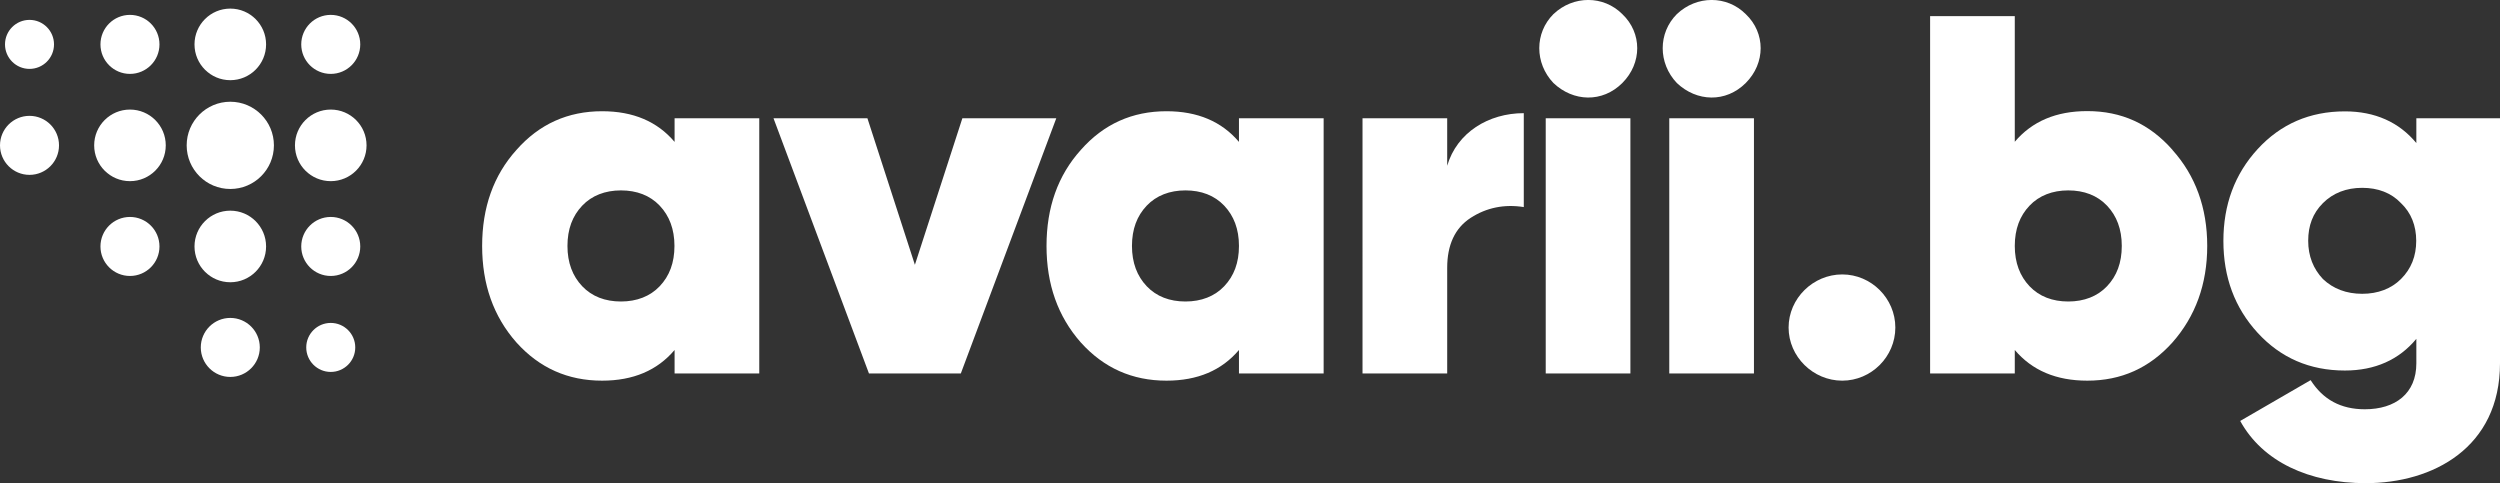 <?xml version="1.0" encoding="UTF-8"?>
<svg id="Layer_2" data-name="Layer 2" xmlns="http://www.w3.org/2000/svg" viewBox="0 0 194.86 37.66">
  <rect x="0" y="0" width="194.86" height="37.66" fill="#333333" stroke="none"/>
  <defs>
    <style>
      .cls-1 {
        fill: #fff;
      }
    </style>
  </defs>
  <g id="Layer_1-2" data-name="Layer 1">
    <g>
      <g>
        <path class="cls-1" d="M2.3,9.03c-1.27,0-2.3,1.03-2.3,2.3s1.03,2.3,2.3,2.3,2.3-1.03,2.3-2.3-1.03-2.3-2.3-2.3Z"/>
        <circle class="cls-1" cx="2.3" cy="3.46" r="1.91"/>
        <path class="cls-1" d="M10.13,16.91c-1.27,0-2.3,1.03-2.3,2.3s1.03,2.3,2.3,2.3,2.3-1.03,2.3-2.3-1.03-2.3-2.3-2.3Z"/>
        <circle class="cls-1" cx="10.13" cy="11.33" r="2.79"/>
        <path class="cls-1" d="M10.13,5.76c1.27,0,2.3-1.03,2.3-2.3s-1.03-2.3-2.3-2.3-2.3,1.03-2.3,2.3,1.03,2.3,2.3,2.3Z"/>
        <circle class="cls-1" cx="17.95" cy="19.21" r="2.79"/>
        <path class="cls-1" d="M17.95,24.78c-1.27,0-2.3,1.03-2.3,2.3s1.03,2.3,2.3,2.3,2.3-1.03,2.3-2.3-1.03-2.3-2.3-2.3Z"/>
        <circle class="cls-1" cx="17.95" cy="11.33" r="3.4"/>
        <circle class="cls-1" cx="17.95" cy="3.46" r="2.79"/>
        <path class="cls-1" d="M25.78,16.91c-1.27,0-2.3,1.03-2.3,2.3s1.03,2.3,2.3,2.3,2.3-1.03,2.3-2.3-1.03-2.3-2.3-2.3Z"/>
        <circle class="cls-1" cx="25.78" cy="27.08" r="1.91"/>
        <circle class="cls-1" cx="25.78" cy="11.33" r="2.79"/>
        <path class="cls-1" d="M25.78,5.76c1.27,0,2.3-1.03,2.3-2.3s-1.03-2.3-2.3-2.3-2.3,1.03-2.3,2.3,1.03,2.3,2.3,2.3Z"/>
      </g>
      <g>
        <path class="cls-1" d="M52.58,9.22h6.6v19.89h-6.6v-1.83c-1.35,1.59-3.22,2.39-5.65,2.39-2.67,0-4.89-.99-6.68-2.98-1.79-2.03-2.67-4.53-2.67-7.52s.88-5.49,2.67-7.48c1.79-2.03,4.02-3.02,6.68-3.02,2.43,0,4.3.8,5.65,2.39v-1.83ZM48.4,23.5c1.23,0,2.27-.4,3.02-1.19.76-.8,1.15-1.83,1.15-3.14s-.4-2.35-1.15-3.14c-.76-.8-1.79-1.19-3.02-1.19s-2.27.4-3.02,1.19c-.76.8-1.15,1.83-1.15,3.14s.4,2.35,1.15,3.14c.76.8,1.79,1.19,3.02,1.19Z"/>
        <path class="cls-1" d="M75.01,9.22h7.32l-7.44,19.89h-7.16l-7.44-19.89h7.32l3.7,11.42,3.7-11.42Z"/>
        <path class="cls-1" d="M96.57,9.22h6.6v19.89h-6.6v-1.83c-1.35,1.59-3.22,2.39-5.65,2.39-2.67,0-4.89-.99-6.68-2.98-1.79-2.03-2.67-4.53-2.67-7.52s.88-5.49,2.67-7.48c1.79-2.03,4.02-3.02,6.68-3.02,2.43,0,4.3.8,5.65,2.39v-1.83ZM92.4,23.5c1.23,0,2.27-.4,3.02-1.19.76-.8,1.15-1.83,1.15-3.14s-.4-2.35-1.15-3.14c-.76-.8-1.79-1.19-3.02-1.19s-2.27.4-3.02,1.19c-.76.8-1.15,1.83-1.15,3.14s.4,2.35,1.15,3.14c.76.8,1.79,1.19,3.02,1.19Z"/>
        <path class="cls-1" d="M112.8,12.92c.76-2.59,3.22-4.1,5.97-4.1v7.32c-1.51-.24-2.9.04-4.14.84-1.23.8-1.83,2.11-1.83,3.9v8.23h-6.6V9.22h6.6v3.7Z"/>
        <path class="cls-1" d="M121.08,6.47c-1.47-1.55-1.47-3.9,0-5.37,1.55-1.47,3.9-1.47,5.37,0,1.55,1.47,1.55,3.82,0,5.37s-3.82,1.47-5.37,0ZM120.48,29.11V9.22h6.6v19.89h-6.6Z"/>
        <path class="cls-1" d="M130.7,6.47c-1.47-1.55-1.47-3.9,0-5.37,1.55-1.47,3.9-1.47,5.37,0,1.55,1.47,1.55,3.82,0,5.37s-3.82,1.47-5.37,0ZM130.11,29.11V9.22h6.6v19.89h-6.6Z"/>
        <path class="cls-1" d="M139.41,25.53c0-2.27,1.91-4.14,4.18-4.14s4.14,1.87,4.14,4.14-1.87,4.14-4.14,4.14-4.18-1.87-4.18-4.14Z"/>
        <path class="cls-1" d="M169.33,11.69c1.79,1.99,2.71,4.5,2.71,7.48s-.92,5.49-2.71,7.52c-1.79,1.99-3.98,2.98-6.64,2.98-2.43,0-4.3-.8-5.65-2.39v1.83h-6.6V1.26h6.6v9.79c1.35-1.59,3.22-2.39,5.65-2.39,2.67,0,4.85.99,6.64,3.02ZM161.21,23.5c1.23,0,2.27-.4,3.02-1.19.76-.8,1.15-1.83,1.15-3.14s-.4-2.35-1.15-3.14c-.76-.8-1.79-1.19-3.02-1.19s-2.27.4-3.02,1.19c-.76.8-1.15,1.83-1.15,3.14s.4,2.35,1.15,3.14c.76.8,1.79,1.19,3.02,1.19Z"/>
        <path class="cls-1" d="M188.34,9.22h6.52v19.09c0,6.6-5.25,9.35-10.46,9.35-4.42,0-8.04-1.67-9.79-4.85l5.49-3.18c.96,1.51,2.35,2.27,4.22,2.27,2.39,0,4.02-1.23,4.02-3.58v-1.91c-1.35,1.63-3.22,2.47-5.57,2.47-2.75,0-5.01-.99-6.8-2.94-1.79-1.95-2.67-4.34-2.67-7.16s.88-5.21,2.67-7.16c1.79-1.95,4.06-2.94,6.8-2.94,2.35,0,4.22.84,5.57,2.47v-1.91ZM184.12,22.9c1.23,0,2.27-.4,3.02-1.15.8-.8,1.19-1.79,1.19-2.98s-.4-2.19-1.19-2.94c-.76-.8-1.79-1.19-3.02-1.19s-2.27.4-3.06,1.19-1.15,1.75-1.15,2.94.4,2.19,1.15,2.98c.8.76,1.83,1.15,3.06,1.15Z"/>
      </g>
    </g>
  </g>
</svg>